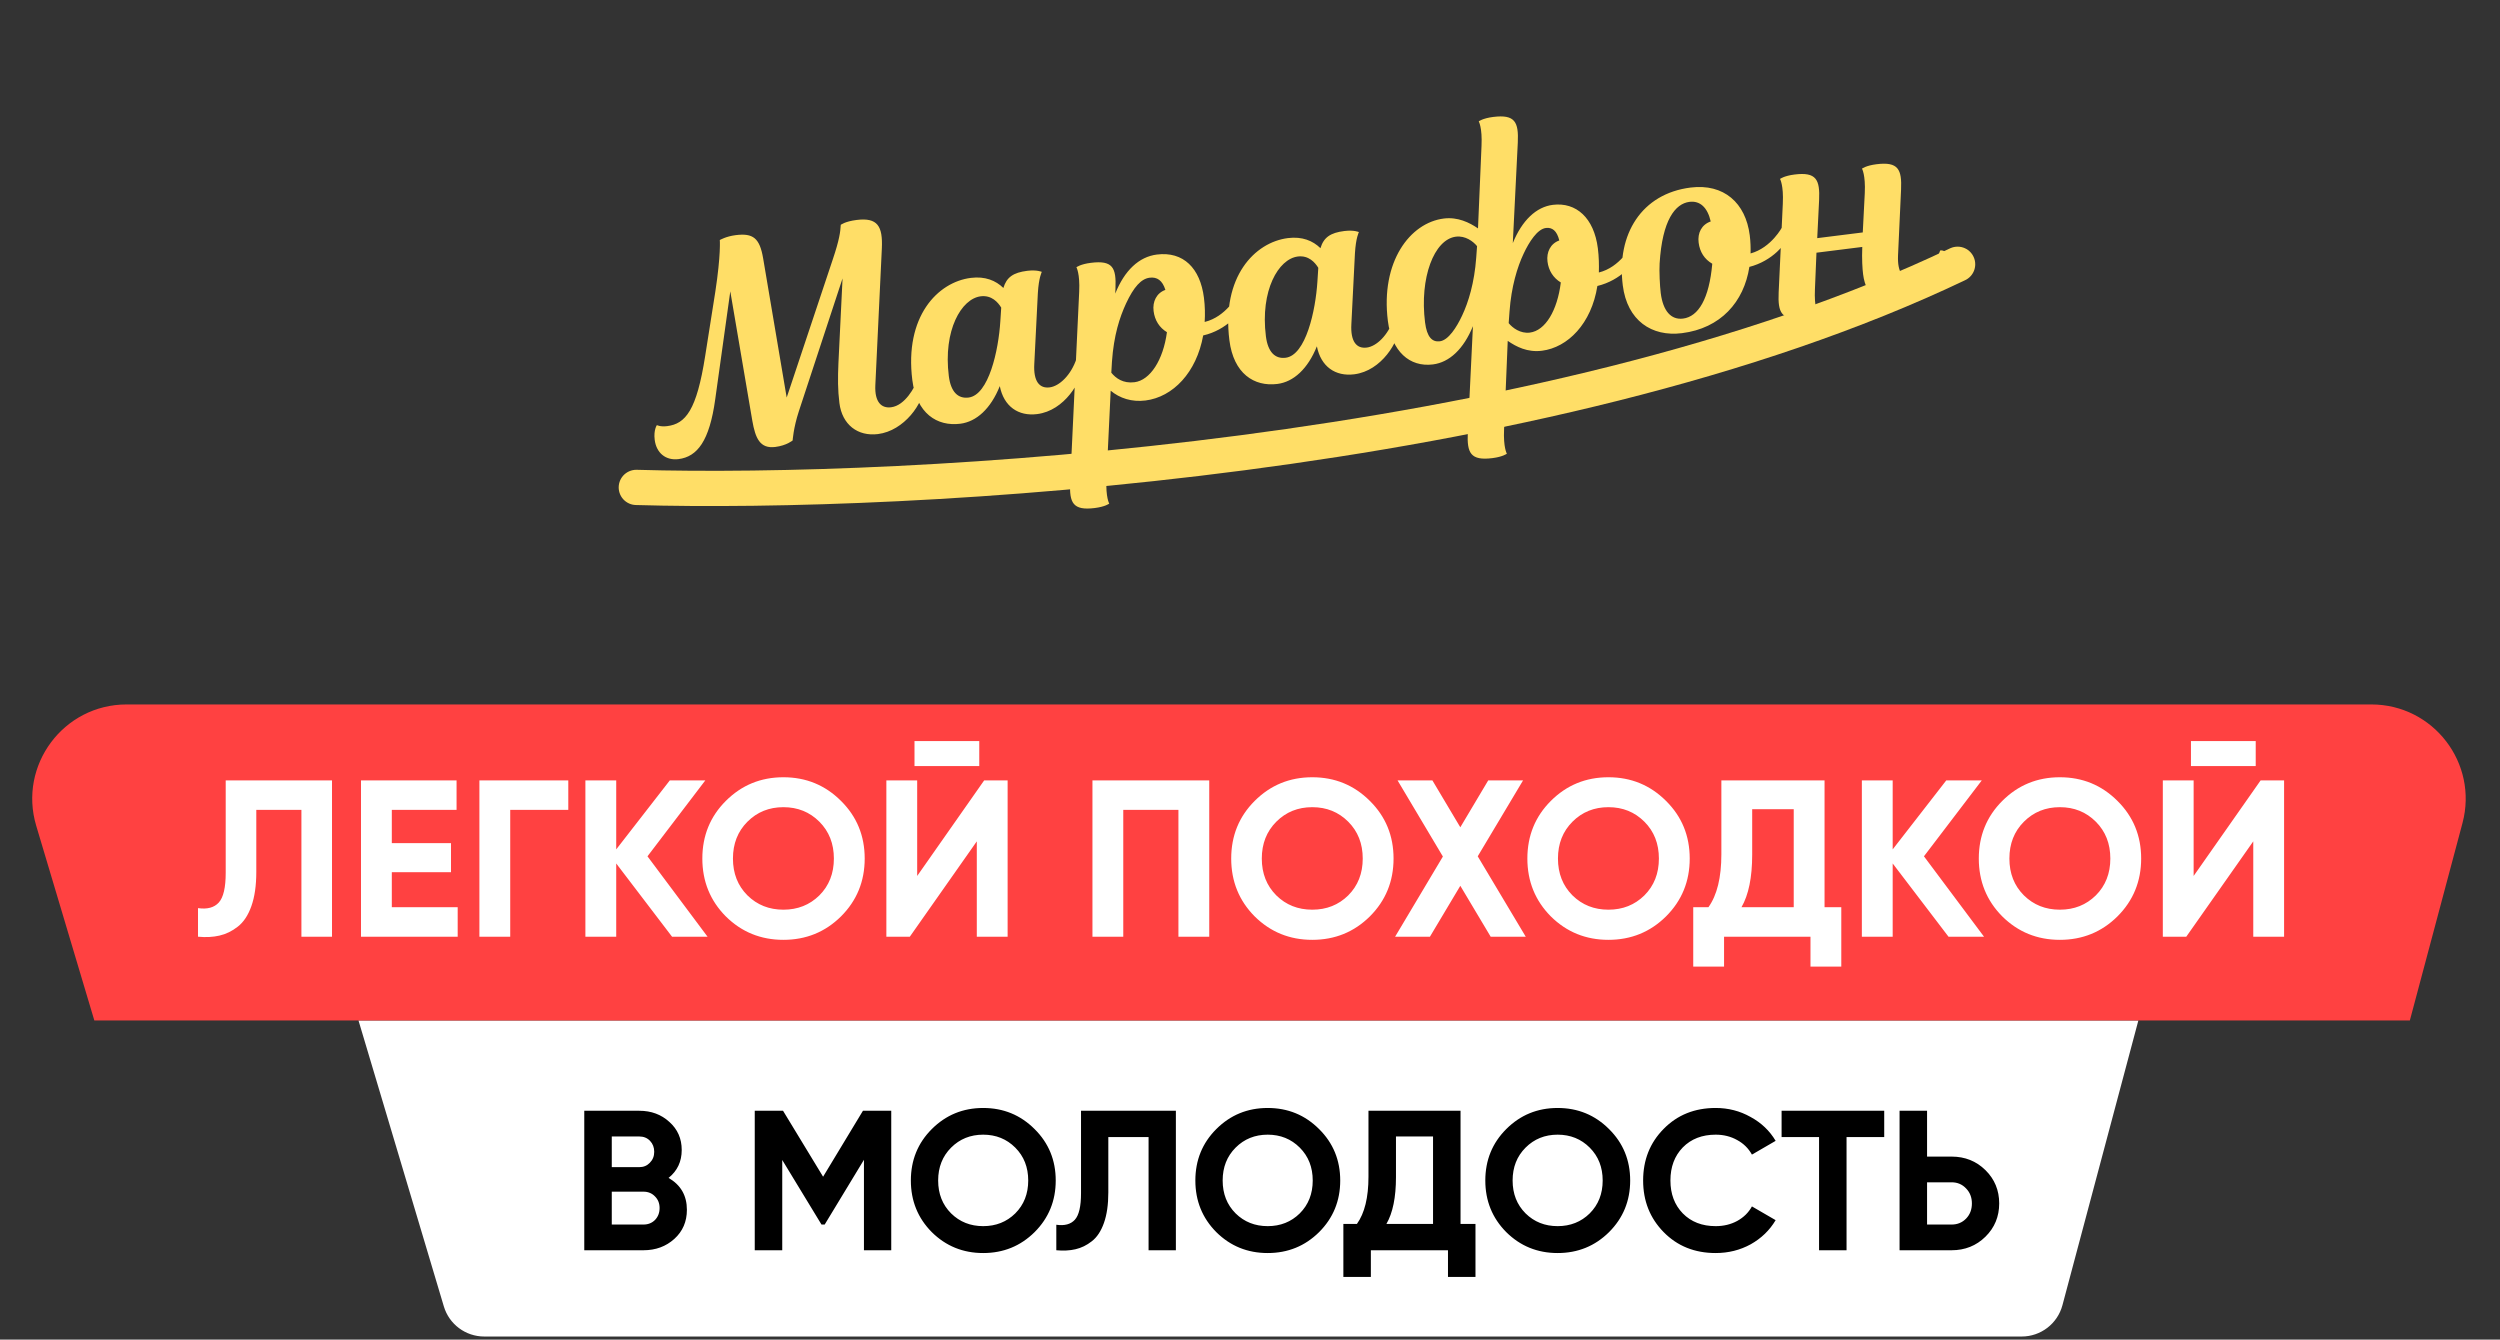 <?xml version="1.0" encoding="UTF-8"?> <svg xmlns="http://www.w3.org/2000/svg" width="265" height="142" viewBox="0 0 265 142" fill="none"><rect x="0" y="0" width="265" height="142" fill="#333333" stroke="none"/> <path d="M74.748 37.74C73.846 43.491 72.678 44.924 70.717 45.17C69.993 45.261 69.631 45.061 69.631 45.061C69.631 45.061 69.266 45.567 69.398 46.623C69.572 48.01 70.564 48.835 71.922 48.665C73.913 48.415 75.205 46.752 75.814 42.325L77.411 30.88L79.744 44.589C80.069 46.448 80.549 47.582 82.178 47.378C83.384 47.227 84.021 46.687 84.021 46.687C84.021 46.687 84.1 45.36 84.676 43.602L89.311 29.509L88.874 38.479C88.803 40.112 88.803 41.338 88.978 42.725C89.265 45.018 90.925 46.28 93.067 46.011C95.842 45.663 97.926 42.736 97.966 40.862C97.966 40.371 97.747 40.093 97.295 40.149C96.978 41.047 95.935 42.986 94.457 43.171C93.431 43.3 92.703 42.625 92.785 40.838L93.476 26.32C93.58 23.979 93.033 23.036 90.801 23.316C89.564 23.471 89.119 23.834 89.119 23.834C89.085 24.543 88.98 25.414 88.265 27.526L83.389 42.14L80.897 27.409C80.53 25.218 79.821 24.694 77.981 24.925C76.955 25.054 76.299 25.443 76.299 25.443C76.299 25.443 76.428 26.958 75.823 30.925L74.748 37.74ZM110.012 31.077C110.109 29.411 110.433 28.819 110.433 28.819C110.433 28.819 109.913 28.577 108.887 28.706C107.409 28.892 106.704 29.378 106.358 30.525C105.554 29.737 104.423 29.266 102.915 29.456C99.385 29.899 95.862 33.558 96.706 40.285C97.149 43.814 99.318 45.227 101.791 44.916C103.51 44.7 105.022 43.316 105.978 40.928C106.402 43.081 107.945 44.144 109.935 43.894C112.861 43.527 114.673 40.389 114.774 38.752C114.797 38.198 114.495 37.991 114.103 38.04C113.523 39.767 112.291 40.933 111.265 41.062C110.179 41.198 109.53 40.422 109.635 38.57L110.012 31.077ZM102.668 42.141C101.552 42.281 100.786 41.55 100.574 39.86C99.965 35.004 101.905 31.666 103.956 31.408C105.103 31.265 105.782 32.037 106.129 32.606L106.035 34.058C105.841 37.147 104.81 41.872 102.668 42.141ZM118.24 30.566C118.333 28.378 117.956 27.568 115.633 27.86C114.517 28 114.099 28.328 114.099 28.328C114.099 28.328 114.487 28.984 114.394 30.926L113.439 51.145C113.342 53.302 113.723 54.142 116.046 53.851C117.162 53.711 117.58 53.383 117.58 53.383C117.58 53.383 117.191 52.727 117.285 50.785L117.732 41.414C118.691 42.213 119.969 42.635 121.417 42.453C124.343 42.086 126.834 39.475 127.537 35.557C129.98 35.005 131.729 33.07 131.778 31.992C131.781 31.532 131.532 31.257 131.14 31.306C131.14 31.306 129.984 33.565 127.695 34.128C127.747 33.325 127.732 32.469 127.618 31.564C127.225 28.427 125.436 26.629 122.631 26.981C120.731 27.22 119.197 28.668 118.218 31.12L118.24 30.566ZM122.28 32.969C122.405 33.965 122.899 34.73 123.695 35.212C123.3 38.172 121.914 40.307 120.255 40.516C119.048 40.667 118.271 40.09 117.799 39.506L117.867 38.334C118.065 35.52 118.686 33.635 119.361 32.171C120.182 30.414 120.962 29.55 121.867 29.436C122.651 29.338 123.221 29.726 123.53 30.729C122.592 31.061 122.155 31.974 122.28 32.969ZM143.623 26.859C143.72 25.192 144.044 24.6 144.044 24.6C144.044 24.6 143.523 24.359 142.498 24.488C141.02 24.673 140.315 25.16 139.968 26.307C139.165 25.519 138.033 25.048 136.525 25.237C132.996 25.68 129.472 29.34 130.316 36.066C130.759 39.596 132.928 41.008 135.402 40.698C137.121 40.482 138.632 39.098 139.589 36.71C140.012 38.863 141.555 39.926 143.546 39.676C146.472 39.309 148.284 36.17 148.385 34.534C148.407 33.98 148.106 33.772 147.713 33.822C147.134 35.549 145.901 36.715 144.876 36.843C143.79 36.98 143.141 36.203 143.245 34.352L143.623 26.859ZM136.279 37.922C135.163 38.062 134.397 37.331 134.185 35.642C133.575 30.786 135.516 27.448 137.567 27.19C138.713 27.046 139.392 27.819 139.739 28.388L139.646 29.84C139.451 32.928 138.42 37.654 136.279 37.922ZM160.887 15.102C160.984 12.945 160.603 12.105 158.28 12.396C157.164 12.536 156.746 12.864 156.746 12.864C156.746 12.864 157.134 13.52 157.041 15.462L156.668 24.211C155.763 23.589 154.522 22.979 153.044 23.164C149.455 23.615 146.327 27.745 147.114 34.019C147.52 37.247 149.417 38.939 151.891 38.629C153.64 38.409 155.148 36.994 156.131 34.573L155.586 45.855C155.489 48.012 155.87 48.853 158.193 48.561C159.309 48.421 159.727 48.093 159.727 48.093C159.727 48.093 159.338 47.437 159.432 45.495L159.819 36.132C160.724 36.754 161.905 37.372 163.443 37.179C166.188 36.834 168.691 34.314 169.322 30.313C171.762 29.731 173.484 27.83 173.532 26.751C173.536 26.291 173.287 26.016 172.895 26.065C172.895 26.065 171.738 28.325 169.48 28.884C169.502 28.084 169.487 27.228 169.373 26.323C168.968 23.096 167.071 21.404 164.597 21.714C162.848 21.934 161.34 23.349 160.357 25.77L160.887 15.102ZM154.98 33.461C154.4 34.698 153.53 36.064 152.625 36.177C151.81 36.279 151.252 35.737 151.055 34.168C150.464 29.463 152.005 25.378 154.327 25.087C155.323 24.962 156.168 25.591 156.568 26.092L156.478 27.329C156.287 29.957 155.658 32.028 154.98 33.461ZM164.034 27.729C164.156 28.694 164.65 29.459 165.446 29.942C165.082 32.898 163.819 35.048 162.16 35.256C161.165 35.381 160.32 34.752 159.92 34.251L160.01 33.014C160.201 30.385 160.83 28.315 161.508 26.882C162.088 25.645 162.958 24.279 163.863 24.166C164.527 24.082 165.032 24.448 165.285 25.488C164.346 25.821 163.91 26.733 164.034 27.729ZM179.2 19.881C174.042 20.529 171.329 24.791 172.015 30.251C172.484 33.991 175.09 35.717 178.288 35.316C182.39 34.801 184.859 32.009 185.434 28.291C187.809 27.686 189.505 25.819 189.553 24.741C189.557 24.281 189.308 24.005 188.916 24.055C188.916 24.055 187.782 26.25 185.561 26.866C185.576 26.251 185.557 25.61 185.474 24.946C185.042 21.508 182.729 19.439 179.2 19.881ZM180.055 25.718C180.18 26.714 180.675 27.479 181.501 27.957C181.171 31.675 180.029 33.565 178.4 33.77C177.133 33.928 176.277 32.964 176.038 31.063C175.944 30.309 175.868 28.726 175.92 27.922C176.2 23.322 177.576 21.587 179.084 21.397C180.2 21.257 180.996 21.985 181.336 23.474C180.367 23.81 179.927 24.693 180.055 25.718ZM202.821 29.571C201.735 29.707 201.113 28.897 201.191 27.079L201.512 20.115C201.609 17.958 201.228 17.117 198.905 17.409C197.789 17.549 197.371 17.877 197.371 17.877C197.371 17.877 197.759 18.533 197.666 20.475L197.453 24.638L192.627 25.243L192.825 21.205C192.922 19.048 192.54 18.207 190.218 18.499C189.102 18.639 188.683 18.967 188.683 18.967C188.683 18.967 189.072 19.623 188.979 21.565L188.538 30.996C188.441 33.153 188.823 33.993 191.145 33.702C192.261 33.562 192.68 33.234 192.68 33.234C192.68 33.234 192.291 32.578 192.384 30.636L192.545 26.786L197.401 26.176C197.349 27.47 197.413 28.473 197.489 29.076C197.792 31.489 199.41 32.665 201.492 32.403C204.418 32.036 206.23 28.898 206.331 27.262C206.353 26.707 206.051 26.5 205.659 26.549C205.079 28.276 203.847 29.442 202.821 29.571Z" fill="#FFDE67"></path> <path d="M67.448 51.666C95.875 52.496 163.684 48.927 207.507 28.012" stroke="#FFDE67" stroke-width="3.735" stroke-linecap="round" stroke-linejoin="bevel"></path> <path d="M38 108.171H226.667L218.618 138.355C218.096 140.31 216.325 141.671 214.302 141.671H51.328C49.353 141.671 47.613 140.374 47.048 138.482L38 108.171Z" fill="white"></path> <path d="M3.839 87.531C1.925 81.118 6.728 74.671 13.421 74.671H251.361C257.931 74.671 262.716 80.899 261.023 87.247L255.443 108.171H10L3.839 87.531Z" fill="#FF4141"></path> <path d="M20.989 99.291V96.261C21.968 96.403 22.702 96.206 23.191 95.669C23.68 95.133 23.925 94.083 23.925 92.521V82.721H35.193V99.291H31.95V85.845H27.168V92.426C27.168 93.862 26.994 95.07 26.647 96.048C26.3 97.026 25.819 97.752 25.203 98.226C24.603 98.699 23.956 99.015 23.262 99.173C22.583 99.331 21.826 99.37 20.989 99.291ZM41.532 96.166H48.515V99.291H38.265V82.721H48.396V85.845H41.532V89.373H47.805V92.45H41.532V96.166ZM60.239 82.721V85.845H54.084V99.291H50.817V82.721H60.239ZM75.001 99.291H71.237L65.319 91.527V99.291H62.052V82.721H65.319V90.035L71 82.721H74.764L68.633 90.769L75.001 99.291ZM89.149 97.137C87.476 98.794 85.44 99.623 83.041 99.623C80.643 99.623 78.607 98.794 76.934 97.137C75.277 95.464 74.448 93.421 74.448 91.006C74.448 88.591 75.277 86.556 76.934 84.899C78.607 83.226 80.643 82.389 83.041 82.389C85.44 82.389 87.476 83.226 89.149 84.899C90.822 86.556 91.658 88.591 91.658 91.006C91.658 93.421 90.822 95.464 89.149 97.137ZM79.23 94.912C80.256 95.922 81.526 96.427 83.041 96.427C84.556 96.427 85.827 95.922 86.853 94.912C87.878 93.886 88.391 92.584 88.391 91.006C88.391 89.428 87.878 88.126 86.853 87.1C85.827 86.074 84.556 85.561 83.041 85.561C81.526 85.561 80.256 86.074 79.23 87.1C78.204 88.126 77.692 89.428 77.692 91.006C77.692 92.584 78.204 93.886 79.23 94.912ZM96.937 81.206V78.555H103.802V81.206H96.937ZM103.541 99.291V89.183L96.44 99.291H93.954V82.721H97.221V92.852L104.322 82.721H106.808V99.291H103.541ZM128.18 82.721V99.291H124.913V85.845H119.066V99.291H115.8V82.721H128.18ZM145.208 97.137C143.535 98.794 141.499 99.623 139.1 99.623C136.702 99.623 134.666 98.794 132.993 97.137C131.336 95.464 130.508 93.421 130.508 91.006C130.508 88.591 131.336 86.556 132.993 84.899C134.666 83.226 136.702 82.389 139.1 82.389C141.499 82.389 143.535 83.226 145.208 84.899C146.881 86.556 147.717 88.591 147.717 91.006C147.717 93.421 146.881 95.464 145.208 97.137ZM135.289 94.912C136.315 95.922 137.585 96.427 139.1 96.427C140.616 96.427 141.886 95.922 142.912 94.912C143.937 93.886 144.45 92.584 144.45 91.006C144.45 89.428 143.937 88.126 142.912 87.1C141.886 86.074 140.616 85.561 139.1 85.561C137.585 85.561 136.315 86.074 135.289 87.1C134.264 88.126 133.751 89.428 133.751 91.006C133.751 92.584 134.264 93.886 135.289 94.912ZM161.729 99.291H158.012L154.793 93.894L151.573 99.291H147.881L152.946 90.793L148.141 82.721H151.834L154.793 87.692L157.752 82.721H161.445L156.639 90.769L161.729 99.291ZM176.601 97.137C174.928 98.794 172.892 99.623 170.494 99.623C168.095 99.623 166.059 98.794 164.386 97.137C162.729 95.464 161.901 93.421 161.901 91.006C161.901 88.591 162.729 86.556 164.386 84.899C166.059 83.226 168.095 82.389 170.494 82.389C172.892 82.389 174.928 83.226 176.601 84.899C178.274 86.556 179.11 88.591 179.11 91.006C179.11 93.421 178.274 95.464 176.601 97.137ZM166.682 94.912C167.708 95.922 168.979 96.427 170.494 96.427C172.009 96.427 173.279 95.922 174.305 94.912C175.331 93.886 175.843 92.584 175.843 91.006C175.843 89.428 175.331 88.126 174.305 87.1C173.279 86.074 172.009 85.561 170.494 85.561C168.979 85.561 167.708 86.074 166.682 87.1C165.657 88.126 165.144 89.428 165.144 91.006C165.144 92.584 165.657 93.886 166.682 94.912ZM193.402 96.166H195.177V102.463H191.911V99.291H182.75V102.463H179.483V96.166H181.093C182.008 94.888 182.465 93.018 182.465 90.556V82.721H193.402V96.166ZM184.596 96.166H190.135V85.774H185.732V90.603C185.732 93.002 185.353 94.857 184.596 96.166ZM210.306 99.291H206.542L200.624 91.527V99.291H197.357V82.721H200.624V90.035L206.305 82.721H210.069L203.938 90.769L210.306 99.291ZM224.453 97.137C222.781 98.794 220.745 99.623 218.346 99.623C215.947 99.623 213.912 98.794 212.239 97.137C210.582 95.464 209.753 93.421 209.753 91.006C209.753 88.591 210.582 86.556 212.239 84.899C213.912 83.226 215.947 82.389 218.346 82.389C220.745 82.389 222.781 83.226 224.453 84.899C226.126 86.556 226.963 88.591 226.963 91.006C226.963 93.421 226.126 95.464 224.453 97.137ZM214.535 94.912C215.561 95.922 216.831 96.427 218.346 96.427C219.861 96.427 221.131 95.922 222.157 94.912C223.183 93.886 223.696 92.584 223.696 91.006C223.696 89.428 223.183 88.126 222.157 87.1C221.131 86.074 219.861 85.561 218.346 85.561C216.831 85.561 215.561 86.074 214.535 87.1C213.509 88.126 212.996 89.428 212.996 91.006C212.996 92.584 213.509 93.886 214.535 94.912ZM232.241 81.206V78.555H239.106V81.206H232.241ZM238.846 99.291V89.183L231.744 99.291H229.259V82.721H232.525V92.852L239.627 82.721H242.113V99.291H238.846Z" fill="white"></path> <path d="M70.868 124.859C72.163 125.605 72.811 126.732 72.811 128.239C72.811 129.492 72.368 130.52 71.48 131.323C70.593 132.125 69.502 132.527 68.206 132.527H61.933V117.741H67.763C69.03 117.741 70.093 118.135 70.952 118.924C71.825 119.698 72.262 120.691 72.262 121.902C72.262 123.127 71.797 124.113 70.868 124.859ZM67.763 120.466H64.848V123.718H67.763C68.213 123.718 68.587 123.564 68.882 123.254C69.192 122.944 69.347 122.557 69.347 122.092C69.347 121.627 69.199 121.24 68.903 120.93C68.608 120.62 68.227 120.466 67.763 120.466ZM68.206 129.802C68.699 129.802 69.108 129.64 69.431 129.316C69.755 128.978 69.917 128.555 69.917 128.049C69.917 127.556 69.755 127.147 69.431 126.823C69.108 126.485 68.699 126.317 68.206 126.317H64.848V129.802H68.206ZM94.472 117.741V132.527H91.578V122.937L87.417 129.802H87.079L82.918 122.958V132.527H80.003V117.741H83.002L87.248 124.732L91.472 117.741H94.472ZM109.668 130.604C108.175 132.083 106.358 132.822 104.218 132.822C102.078 132.822 100.261 132.083 98.768 130.604C97.29 129.112 96.551 127.288 96.551 125.134C96.551 122.979 97.29 121.163 98.768 119.684C100.261 118.191 102.078 117.445 104.218 117.445C106.358 117.445 108.175 118.191 109.668 119.684C111.16 121.163 111.907 122.979 111.907 125.134C111.907 127.288 111.16 129.112 109.668 130.604ZM100.817 128.619C101.733 129.52 102.866 129.971 104.218 129.971C105.57 129.971 106.703 129.52 107.619 128.619C108.534 127.704 108.992 126.542 108.992 125.134C108.992 123.725 108.534 122.564 107.619 121.648C106.703 120.733 105.57 120.275 104.218 120.275C102.866 120.275 101.733 120.733 100.817 121.648C99.902 122.564 99.444 123.725 99.444 125.134C99.444 126.542 99.902 127.704 100.817 128.619ZM111.969 132.527V129.823C112.842 129.95 113.497 129.774 113.933 129.295C114.37 128.816 114.588 127.88 114.588 126.485V117.741H124.643V132.527H121.749V120.529H117.482V126.401C117.482 127.682 117.327 128.76 117.017 129.633C116.708 130.506 116.278 131.154 115.729 131.576C115.194 131.998 114.616 132.28 113.997 132.421C113.391 132.562 112.715 132.597 111.969 132.527ZM139.825 130.604C138.332 132.083 136.516 132.822 134.375 132.822C132.235 132.822 130.418 132.083 128.926 130.604C127.447 129.112 126.708 127.288 126.708 125.134C126.708 122.979 127.447 121.163 128.926 119.684C130.418 118.191 132.235 117.445 134.375 117.445C136.516 117.445 138.332 118.191 139.825 119.684C141.318 121.163 142.064 122.979 142.064 125.134C142.064 127.288 141.318 129.112 139.825 130.604ZM130.975 128.619C131.89 129.52 133.024 129.971 134.375 129.971C135.727 129.971 136.861 129.52 137.776 128.619C138.691 127.704 139.149 126.542 139.149 125.134C139.149 123.725 138.691 122.564 137.776 121.648C136.861 120.733 135.727 120.275 134.375 120.275C133.024 120.275 131.89 120.733 130.975 121.648C130.059 122.564 129.602 123.725 129.602 125.134C129.602 126.542 130.059 127.704 130.975 128.619ZM154.817 129.738H156.401V135.357H153.486V132.527H145.311V135.357H142.397V129.738H143.833C144.65 128.598 145.058 126.929 145.058 124.732V117.741H154.817V129.738ZM146.959 129.738H151.902V120.466H147.973V124.775C147.973 126.915 147.635 128.57 146.959 129.738ZM170.56 130.604C169.067 132.083 167.251 132.822 165.11 132.822C162.97 132.822 161.153 132.083 159.661 130.604C158.182 129.112 157.443 127.288 157.443 125.134C157.443 122.979 158.182 121.163 159.661 119.684C161.153 118.191 162.97 117.445 165.11 117.445C167.251 117.445 169.067 118.191 170.56 119.684C172.053 121.163 172.799 122.979 172.799 125.134C172.799 127.288 172.053 129.112 170.56 130.604ZM161.71 128.619C162.625 129.52 163.758 129.971 165.11 129.971C166.462 129.971 167.596 129.52 168.511 128.619C169.426 127.704 169.884 126.542 169.884 125.134C169.884 123.725 169.426 122.564 168.511 121.648C167.596 120.733 166.462 120.275 165.11 120.275C163.758 120.275 162.625 120.733 161.71 121.648C160.794 122.564 160.337 123.725 160.337 125.134C160.337 126.542 160.794 127.704 161.71 128.619ZM181.86 132.822C179.635 132.822 177.798 132.083 176.347 130.604C174.897 129.126 174.172 127.302 174.172 125.134C174.172 122.951 174.897 121.127 176.347 119.663C177.798 118.184 179.635 117.445 181.86 117.445C183.198 117.445 184.43 117.762 185.557 118.396C186.697 119.015 187.585 119.86 188.218 120.93L185.705 122.388C185.338 121.726 184.817 121.212 184.142 120.846C183.466 120.466 182.705 120.275 181.86 120.275C180.424 120.275 179.262 120.726 178.375 121.627C177.502 122.529 177.065 123.697 177.065 125.134C177.065 126.556 177.502 127.718 178.375 128.619C179.262 129.52 180.424 129.971 181.86 129.971C182.705 129.971 183.466 129.788 184.142 129.422C184.832 129.041 185.353 128.527 185.705 127.88L188.218 129.337C187.585 130.407 186.704 131.259 185.578 131.893C184.451 132.512 183.212 132.822 181.86 132.822ZM199.727 117.741V120.529H195.734V132.527H192.82V120.529H188.849V117.741H199.727ZM206.867 122.599C208.289 122.599 209.486 123.078 210.458 124.035C211.429 124.993 211.915 126.169 211.915 127.563C211.915 128.957 211.429 130.133 210.458 131.09C209.486 132.048 208.289 132.527 206.867 132.527H201.354V117.741H204.269V122.599H206.867ZM206.867 129.802C207.486 129.802 208 129.59 208.409 129.168C208.817 128.746 209.021 128.21 209.021 127.563C209.021 126.929 208.817 126.401 208.409 125.979C208 125.542 207.486 125.324 206.867 125.324H204.269V129.802H206.867Z" fill="black"></path> </svg> 